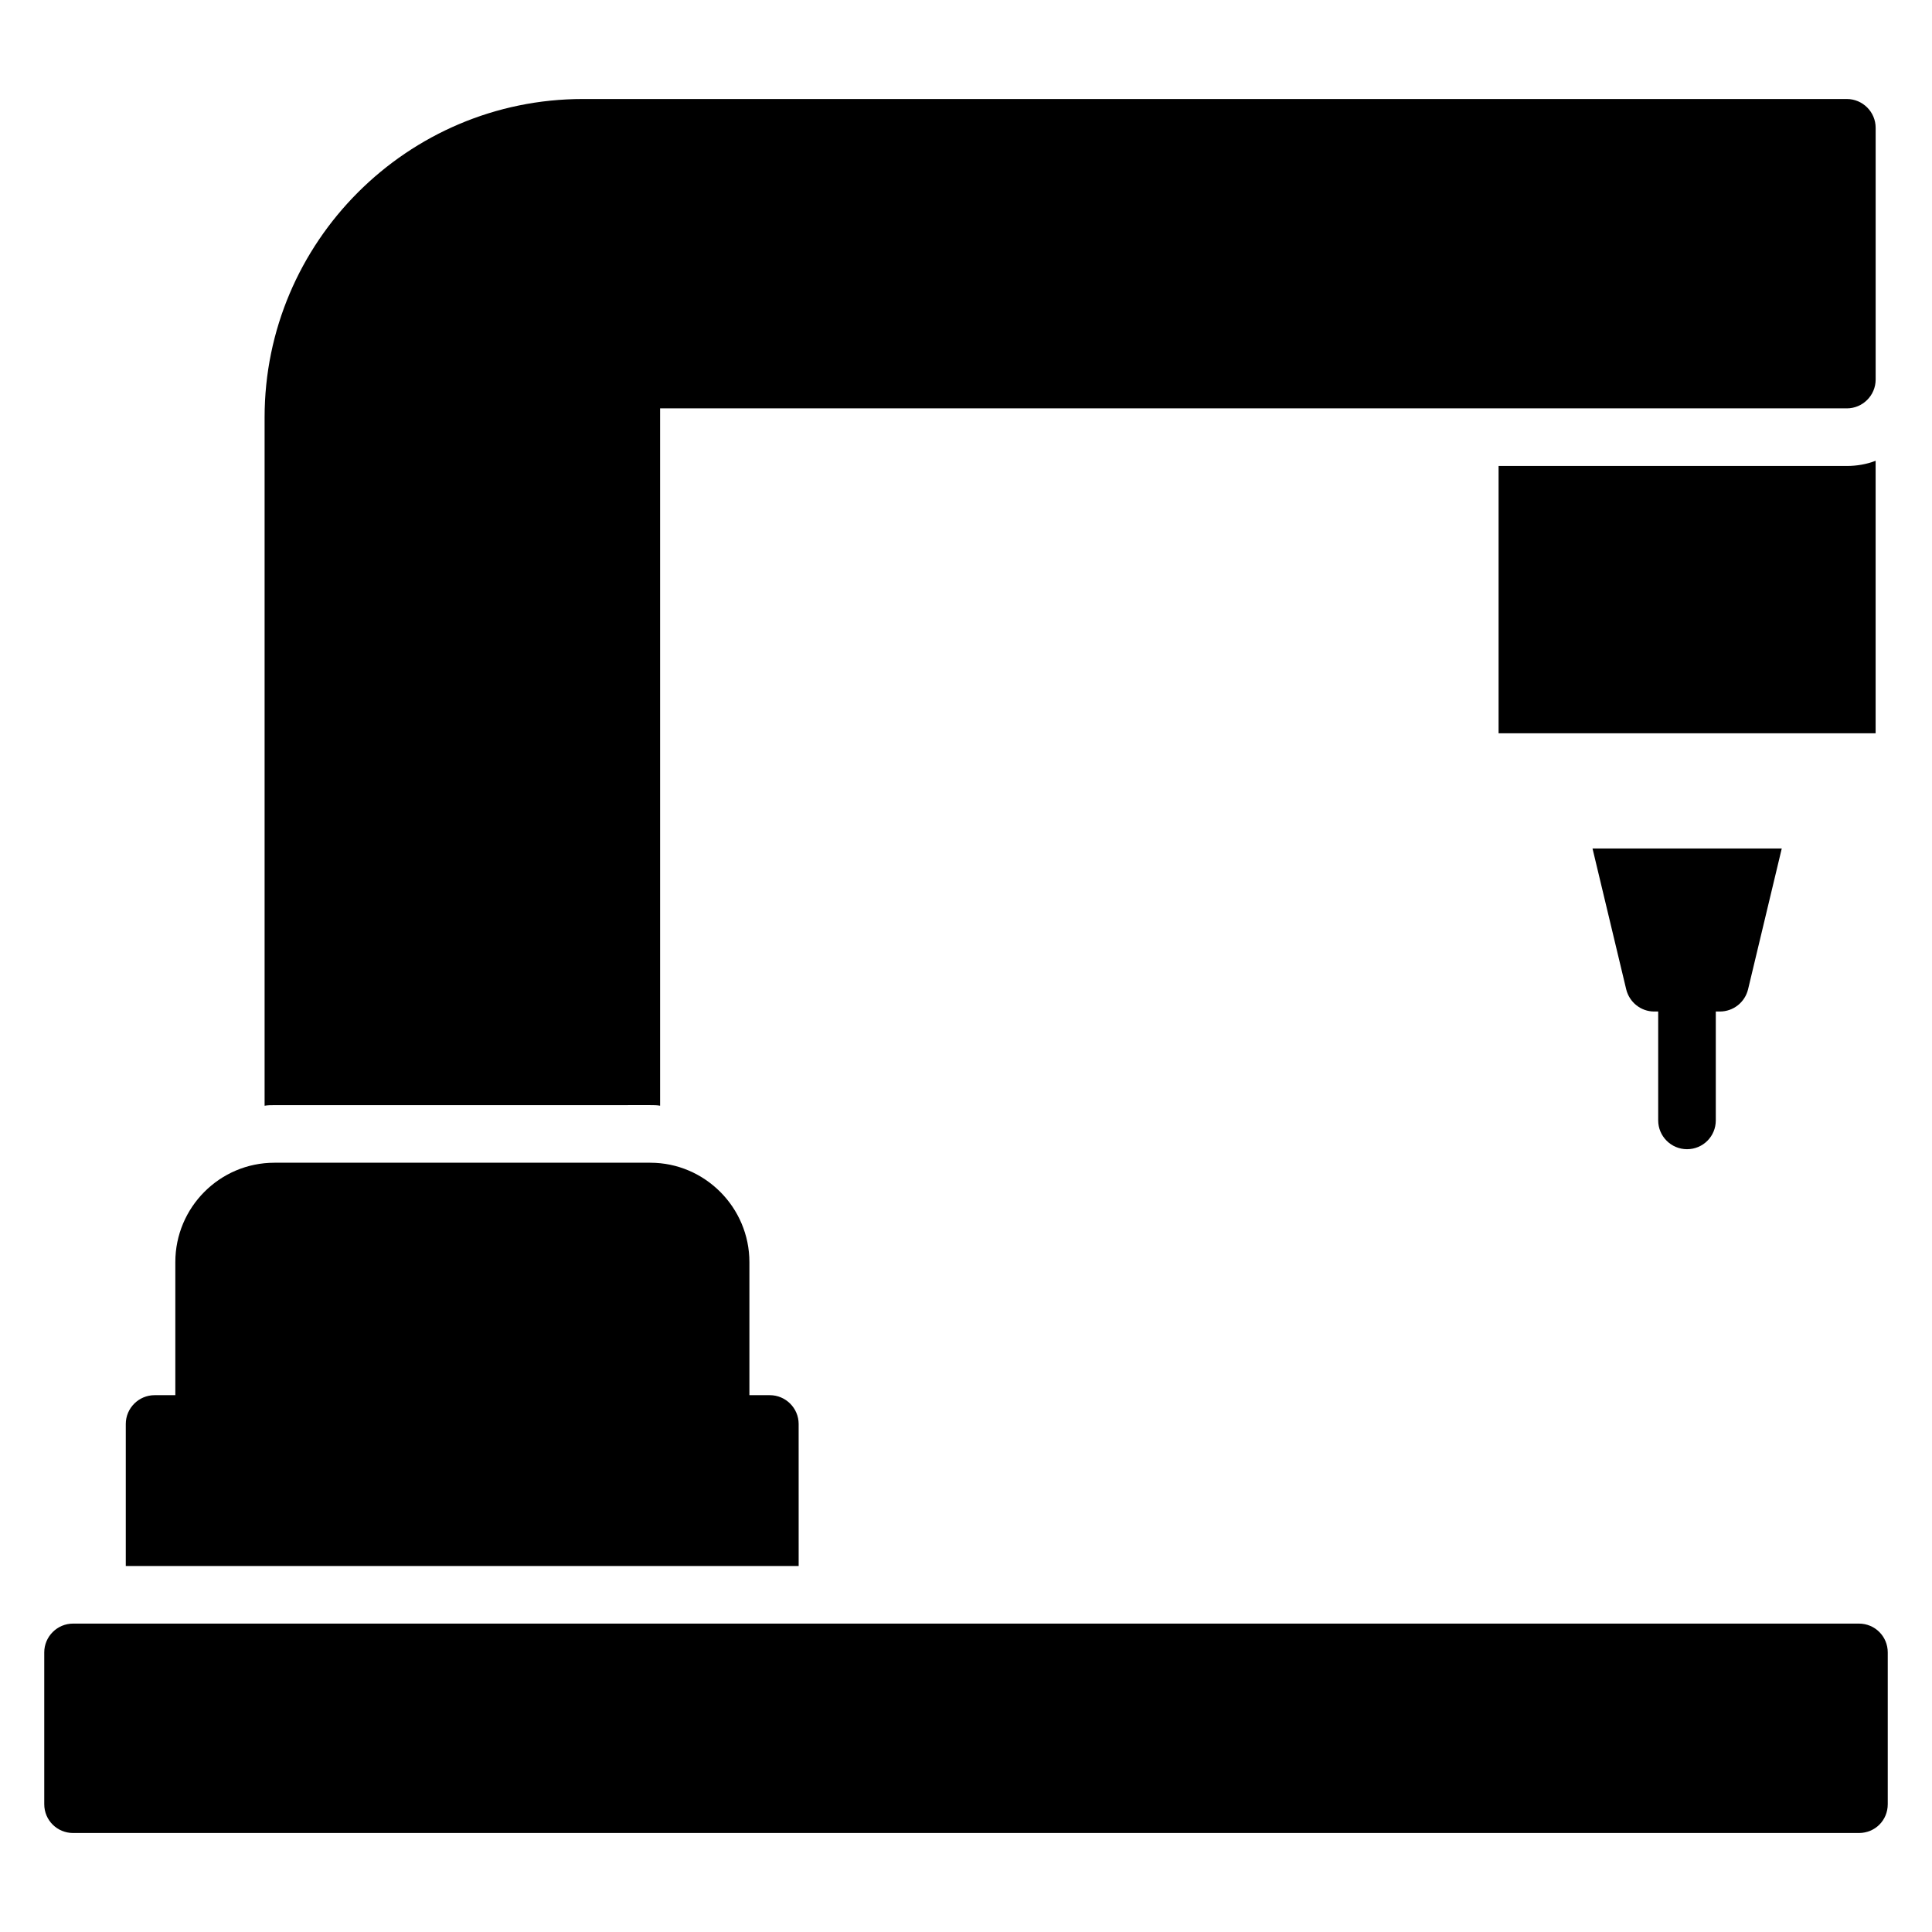 <?xml version="1.0" encoding="UTF-8"?>
<!-- Uploaded to: ICON Repo, www.iconrepo.com, Generator: ICON Repo Mixer Tools -->
<svg fill="#000000" width="800px" height="800px" version="1.1" viewBox="144 144 512 512" xmlns="http://www.w3.org/2000/svg">
 <g>
  <path d="m636.64 574.27h-473.28c-4.199 0-7.633 3.434-7.633 7.633v40.227c0 4.273 3.434 7.633 7.633 7.633h473.28c4.273 0 7.633-3.359 7.633-7.633v-40.227c0-4.195-3.359-7.633-7.633-7.633z"/>
  <path d="m355.65 521.37c0-4.199-3.434-7.633-7.633-7.633h-5.418v-35.266c0-14.504-11.832-26.336-26.258-26.336h-99.621c-14.504 0-26.258 11.832-26.258 26.336v35.266h-5.496c-4.199 0-7.633 3.434-7.633 7.633v37.633h178.32z"/>
  <path d="m316.34 436.87c0.84 0 1.754 0 2.594 0.152v-184.8h314.5c4.199 0 7.633-3.434 7.633-7.633v-66.719c0-4.199-3.434-7.633-7.633-7.633h-334.96c-46.488 0-84.352 37.863-84.352 84.352v182.44c0.84-0.152 1.754-0.152 2.594-0.152z"/>
  <path d="m591.07 448.55c4.273 0 7.633-3.434 7.633-7.633v-28.855h1.07c3.586 0 6.641-2.441 7.481-5.879l8.93-37.328h-50.152l8.93 37.328c0.84 3.434 3.894 5.879 7.406 5.879h1.07v28.855c-0.004 4.199 3.434 7.633 7.633 7.633z"/>
  <path d="m641.06 266.11c-2.367 0.918-4.961 1.375-7.633 1.375h-92.289v70.84h99.922z"/>
 </g>
</svg>